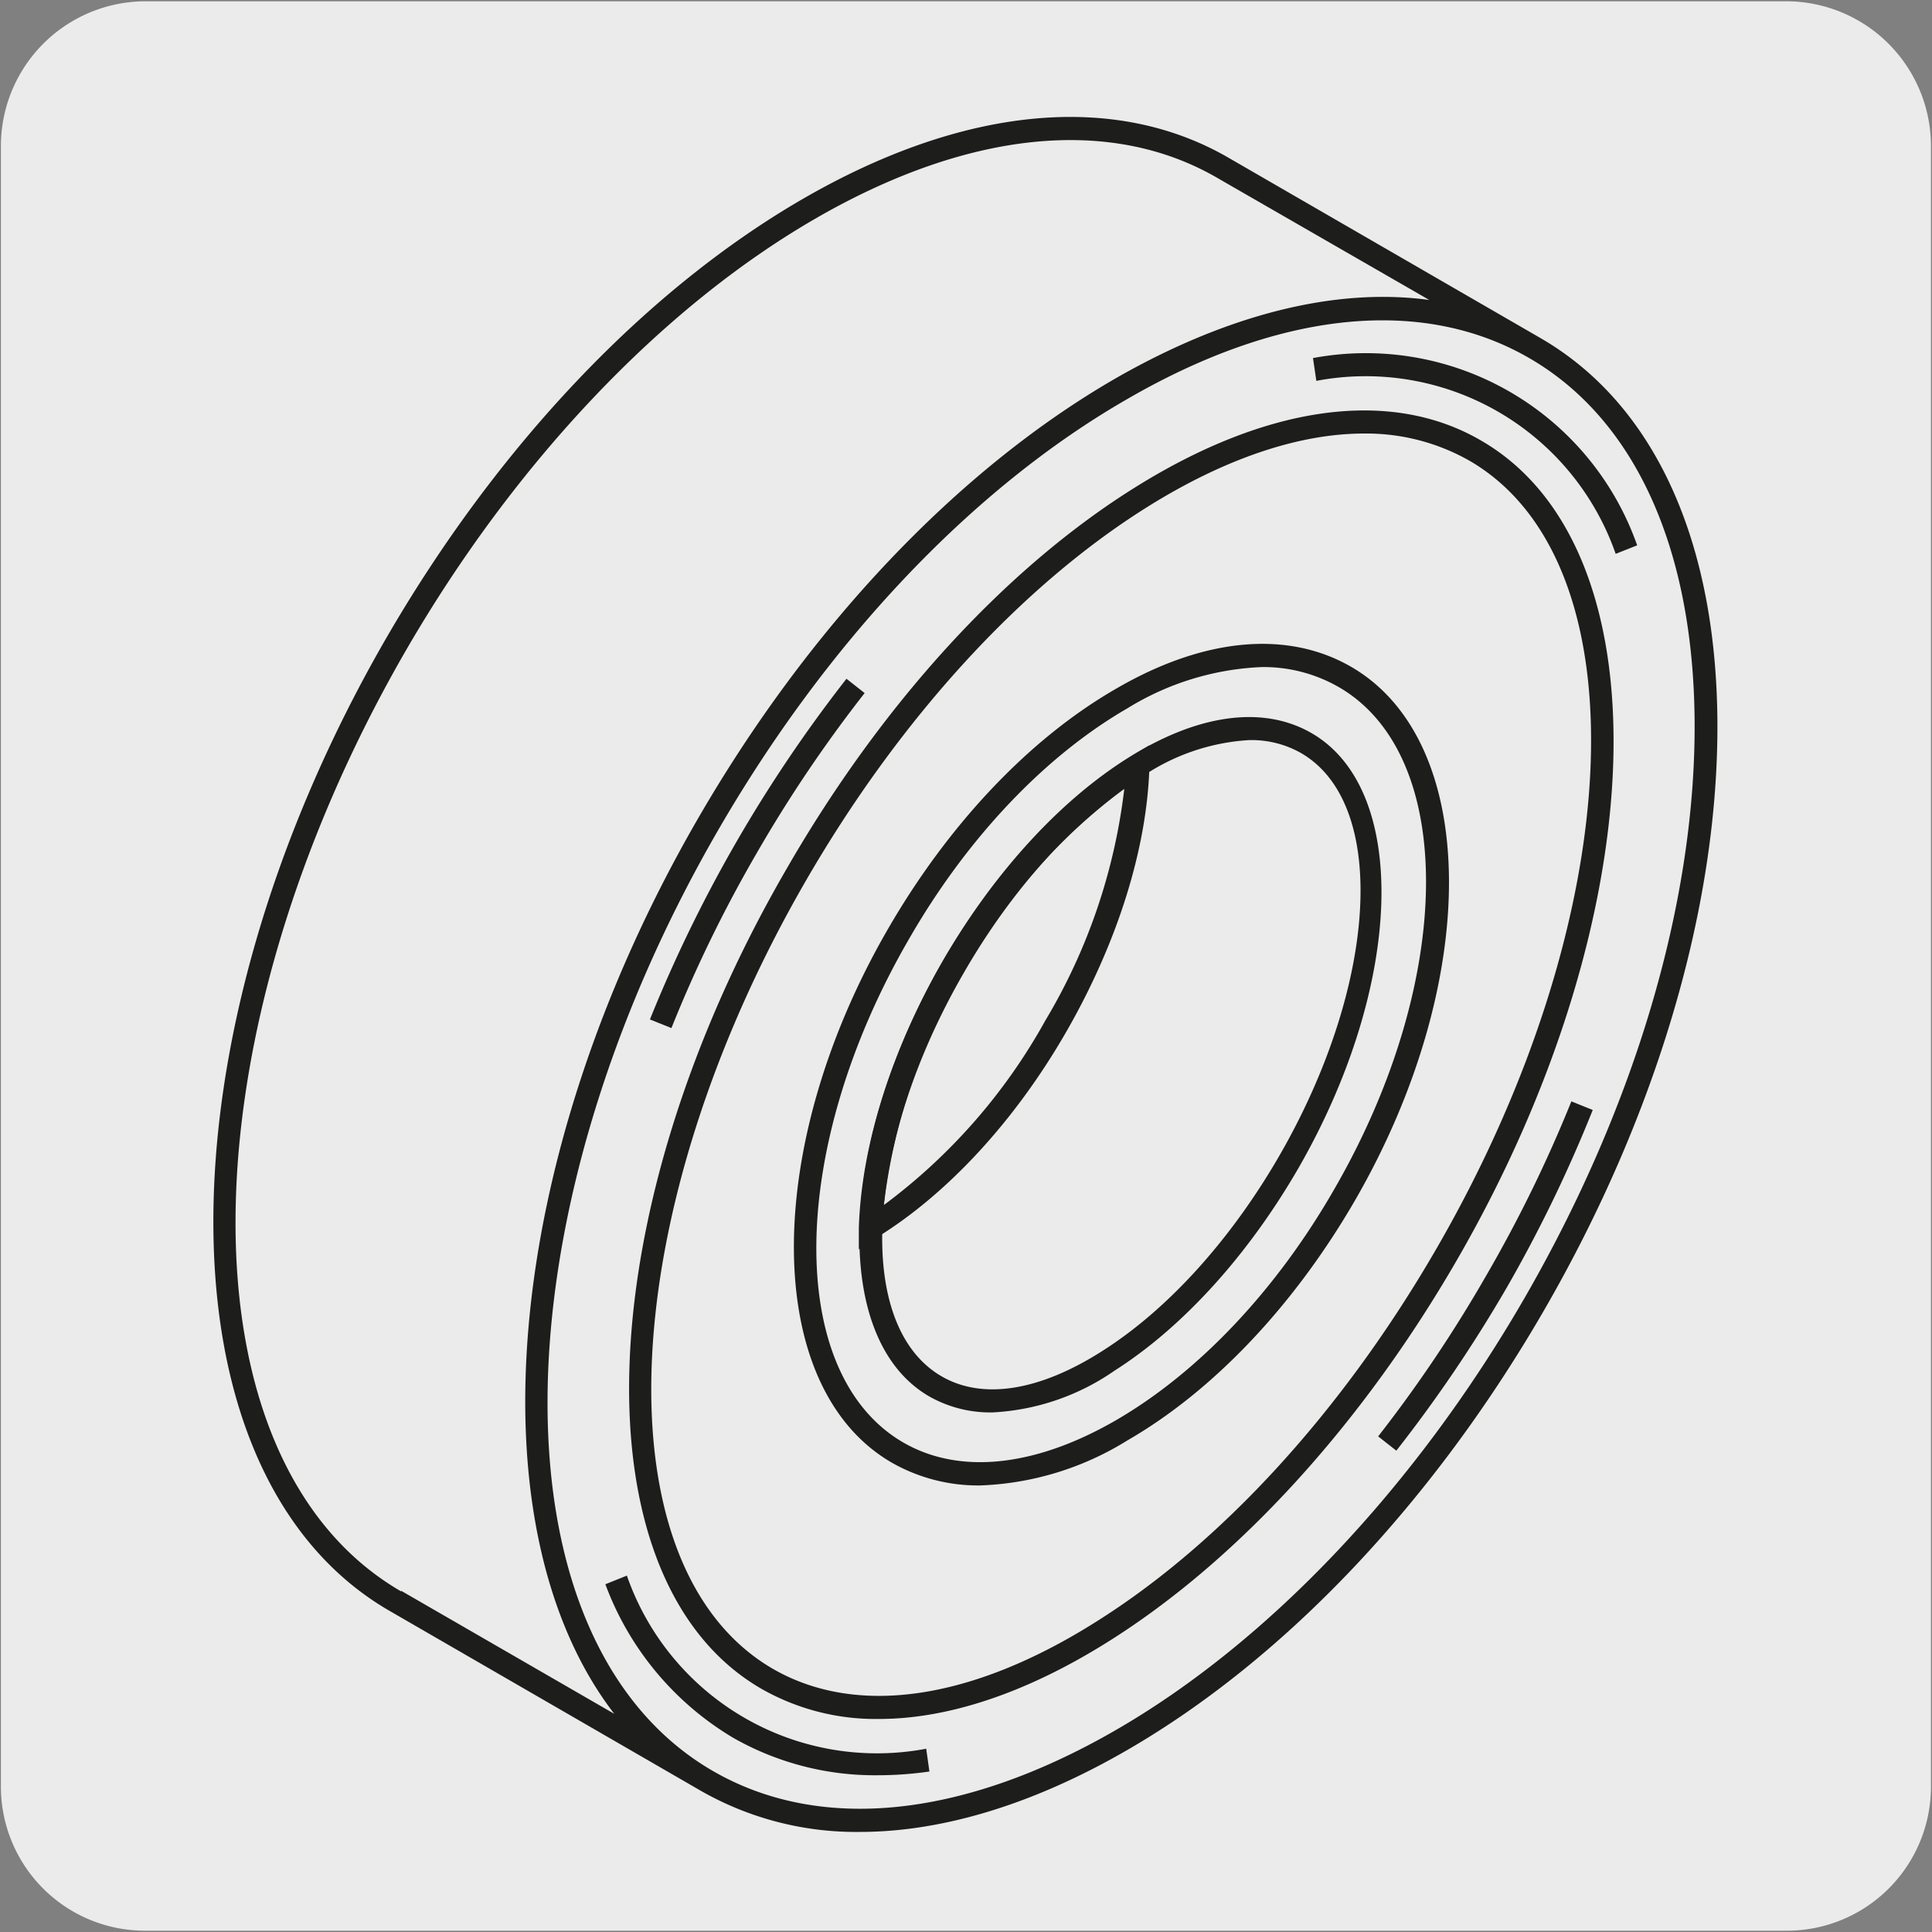 <svg viewBox="0 0 150 150" xmlns="http://www.w3.org/2000/svg"><rect x="0" y="0" width="150" height="150" fill="#808080" stroke="none"/><path d="m11.32.1h127.32a11.25 11.25 0 0 1 11.28 11.21v127.4a11.19 11.19 0 0 1 -11.2 11.19h-127.45a11.19 11.19 0 0 1 -11.2-11.19v-127.37a11.24 11.24 0 0 1 11.25-11.24z" fill="#ecebeb"/><g fill="#1d1d1b"><path d="m66.76 142.23a24.3 24.3 0 0 1 -12.29-3.16l-24.22-14c-18.13-10.47-18.25-44.3-.33-75.41 8.66-15 20.18-27.15 32.45-34.24 12.42-7.17 24.15-8.3 33-3.18l24.22 14c8.87 5.12 13.75 15.84 13.75 30.19 0 14.17-4.76 30.23-13.42 45.23s-20.18 27.16-32.45 34.24c-7.27 4.2-14.33 6.33-20.71 6.33zm-11.39-4.72c8.3 4.79 19.38 3.66 31.23-3.17s23.28-18.86 31.78-33.59 13.19-30.47 13.19-44.33c0-13.68-4.57-23.85-12.86-28.63-8.29-4.79-19.38-3.66-31.22 3.21-12 6.9-23.29 18.82-31.79 33.55-8.79 15.23-13.19 31.09-13.19 44.36 0 13.09 4.28 23.65 12.86 28.6zm-24.22-14 16.54 9.55c-11-14.29-8.88-42.85 6.45-69.42 8.66-15 20.18-27.16 32.45-34.25 8.72-5 17.12-7.09 24.38-6.1l-16.48-9.49c-8.29-4.8-19.38-3.66-31.23 3.2s-23.26 18.83-31.78 33.56c-17.46 30.25-17.61 63-.33 73zm35.53-26.51v-1.67c.2-6.39 2.5-13.71 6.49-20.62s9.21-12.61 14.65-15.98l1.42-.87v1.67c-.19 6.39-2.5 13.71-6.48 20.62s-9.22 12.56-14.67 15.92zm20.61-35.76a44.86 44.86 0 0 0 -12.52 14.32 45.35 45.35 0 0 0 -6.15 18 44.88 44.88 0 0 0 12.53-14.31 45.33 45.33 0 0 0 6.14-18.01z"/><path d="m68.15 137.83a22.2 22.2 0 0 1 -11.23-2.91 23.29 23.29 0 0 1 -9.92-11.92l1.67-.67a20.56 20.56 0 0 0 23.24 13.44l.25 1.77a28 28 0 0 1 -4.01.29zm40.26-25.2-1.41-1.11a106.24 106.24 0 0 0 8.41-12.52 105.38 105.38 0 0 0 6.59-13.49l1.66.67a108.23 108.23 0 0 1 -6.66 13.76 109.89 109.89 0 0 1 -8.59 12.69zm-56.28-32.81-1.67-.67a109.18 109.18 0 0 1 15.26-26.45l1.41 1.11a106.21 106.21 0 0 0 -8.41 12.48 104 104 0 0 0 -6.59 13.53zm73.31-36.82a20.55 20.55 0 0 0 -23.24-13.43l-.26-1.77a22.33 22.33 0 0 1 25.17 14.54z"/><path d="m68.24 133.46a17.9 17.9 0 0 1 -9.12-2.34c-14.4-8.32-13.57-36.83 1.88-63.54 7.38-12.86 17-23.42 27.13-29.74 10.27-6.42 19.87-7.72 26.87-3.63 14.39 8.32 13.57 36.82-1.84 63.54-7.42 12.86-17.07 23.42-27.17 29.74-6.32 3.96-12.38 5.97-17.75 5.97zm37.65-99.8c-5 0-10.77 1.92-16.81 5.7-9.86 6.17-19.29 16.5-26.57 29.12-14.91 25.86-16 53.26-2.5 61.09 6.47 3.73 15.36 2.46 25-3.6 9.86-6.16 19.3-16.51 26.57-29.12 14.92-25.85 16-53.26 2.51-61.08a16.22 16.22 0 0 0 -8.2-2.11zm-29.8 81.67a13.55 13.55 0 0 1 -6.85-1.77c-10-5.78-10.16-24.35-.33-41.38 4.72-8.18 11-14.82 17.71-18.69 6.86-4 13.35-4.57 18.28-1.72 10 5.78 10.15 24.34.33 41.38-4.73 8.18-11 14.82-17.71 18.69a23.18 23.18 0 0 1 -11.43 3.49zm21.91-63.54a21.53 21.53 0 0 0 -10.48 3.21c-6.43 3.72-12.49 10.12-17 18-9.39 16.25-9.52 33.72-.38 39 4.35 2.51 10.21 1.9 16.48-1.72 6.43-3.72 12.49-10.12 17-18 9.33-16.17 9.48-33.64.33-38.93a11.73 11.73 0 0 0 -5.95-1.56zm-21 57.87a9.59 9.59 0 0 1 -4.85-1.24c-7.62-4.4-7.15-19.54 1-33.74 3.92-6.79 9-12.39 14.31-15.76 5.47-3.48 10.58-4.19 14.37-2 7.62 4.4 7.15 19.54-1 33.74-3.92 6.79-9 12.39-14.3 15.76a18.22 18.22 0 0 1 -9.47 3.24zm20-52.2a16.48 16.48 0 0 0 -8.56 3c-4.99 3.19-9.86 8.54-13.64 15.12-7.7 13.34-8.45 27.37-1.69 31.28 3.19 1.85 7.63 1.14 12.52-2 5.06-3.22 9.93-8.6 13.71-15.15 7.66-13.3 8.46-27.34 1.66-31.25a7.78 7.78 0 0 0 -3.92-1z"/></g></svg>